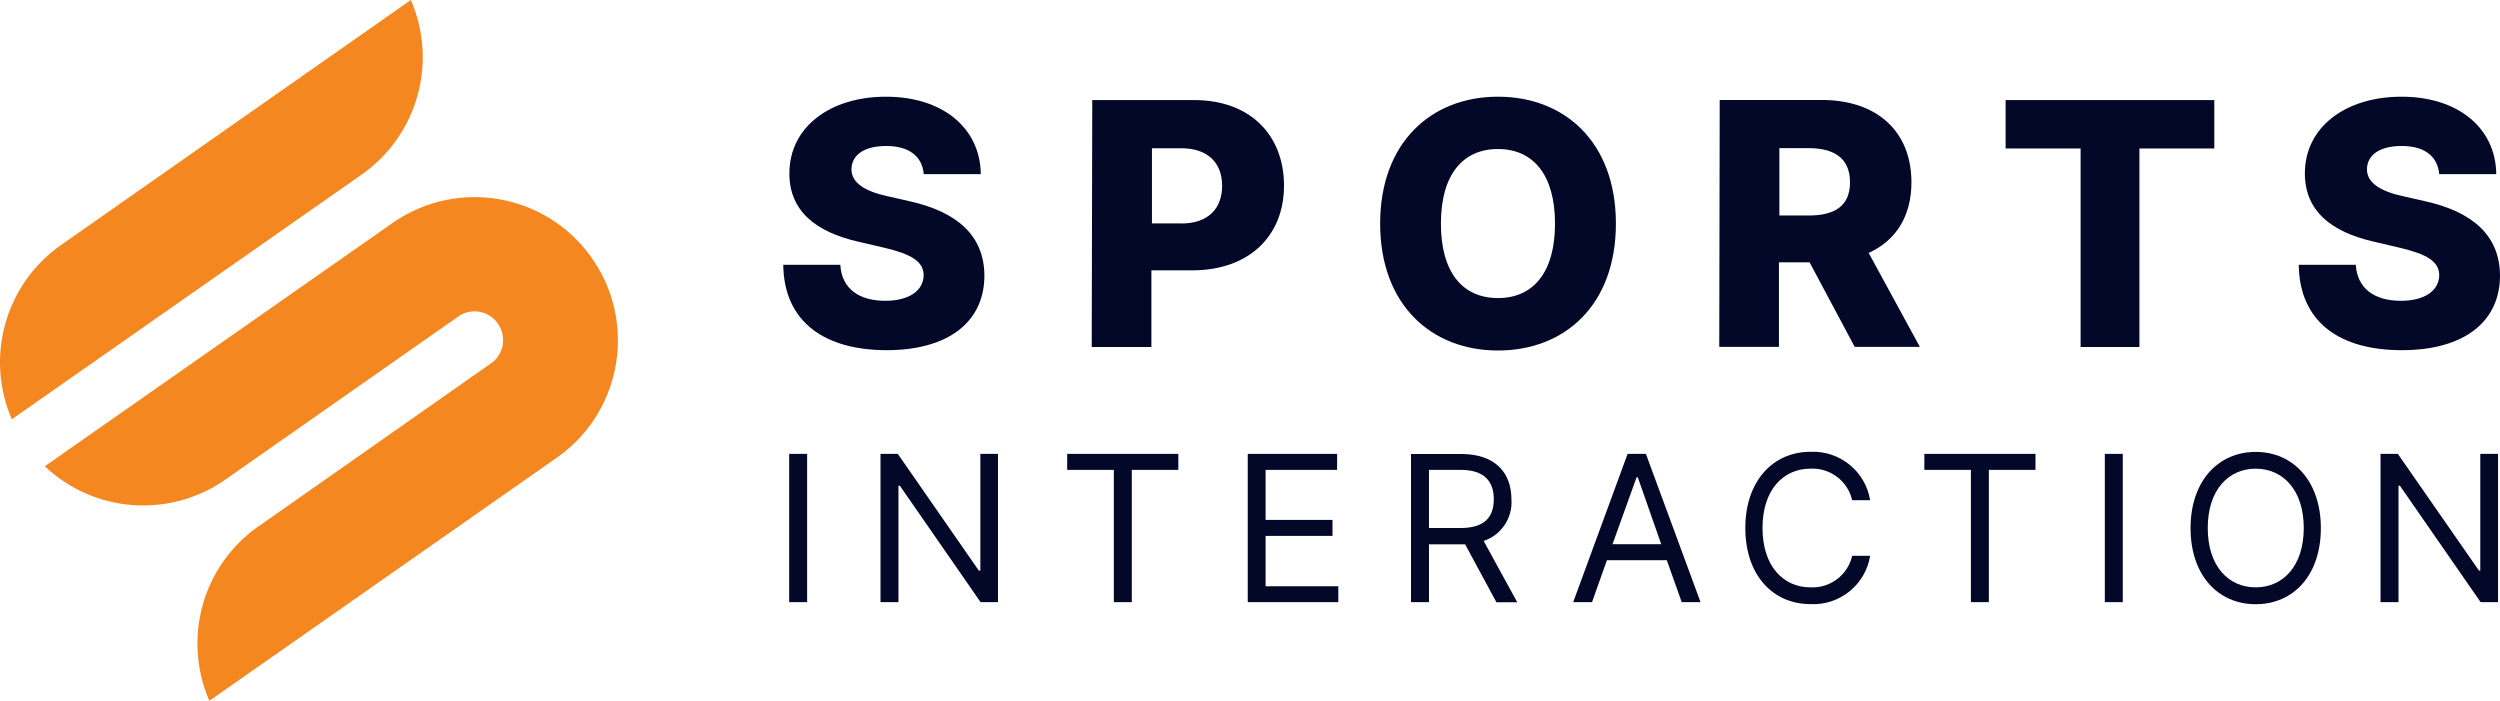 <?xml version="1.0" encoding="utf-8"?>
<svg xmlns="http://www.w3.org/2000/svg" data-id="1a" data-version="2" id="3677397924422640" viewBox="0 0 228.31 64">
  <title>Sports Interactive Sportsbook</title>
    <defs>
        <style>
            .cls-SIS-LSR-1a-svg-logo-1 {
                fill: #030728;
            }

            .cls-SIS-LSR-1a-svg-logo-2 {
                fill: #f58720;
            }
        </style>
    </defs>
    <g id="Layer_1-2">
        <g id="SportsInteraction_logo_LSR">
            <path class="cls-SIS-LSR-1a-svg-logo-2" d="M37.52,0c2.48,5.69,.61,12.35-4.46,15.92L1.08,38.29c-2.47-5.7-.59-12.36,4.5-15.92h0L37.52,0Z" id="SIS_01"/>
            <path class="cls-SIS-LSR-1a-svg-logo-2" d="M23.58,48.08c-5.08,3.57-6.94,10.22-4.46,15.92l31.91-22.33h0c5.85-4.24,7.15-12.42,2.9-18.27-4.14-5.71-12.06-7.1-17.9-3.16h0L4.09,42.58c4.51,4.27,11.41,4.78,16.5,1.21h0l21.44-15.01h0c1.26-.72,2.86-.28,3.57,.98,.63,1.1,.38,2.5-.6,3.31l-21.42,15.02Z" id="SIS_02"/>
            <path class="cls-SIS-LSR-1a-svg-logo-1" d="M80.94,13.33c-2.11,0-3.17,.89-3.18,2.13s1.25,2.02,3.3,2.46l1.93,.44c4.46,.98,6.88,3.18,6.91,6.79,0,4.29-3.35,6.83-8.93,6.83s-9.38-2.52-9.44-7.8h5.21c.12,2.17,1.7,3.29,4.11,3.29,2.2,0,3.48-.95,3.5-2.33,0-1.26-1.13-1.94-3.61-2.52l-2.36-.55c-3.9-.89-6.3-2.82-6.29-6.24,0-4.2,3.68-7,8.83-7s8.6,2.85,8.65,7.07h-5.21c-.14-1.61-1.31-2.57-3.44-2.57" id="SIS_s"/>
            <path class="cls-SIS-LSR-1a-svg-logo-1" d="M109.07,9.14h-9.32l-.05,22.55h5.45v-7h3.72c5.16,0,8.39-3.1,8.39-7.74s-3.12-7.81-8.19-7.81Zm-1.18,11.26h-2.69v-6.86h2.69c2.41,0,3.72,1.34,3.72,3.42s-1.27,3.45-3.72,3.45Z" id="SIS_p"/>
            <path class="cls-SIS-LSR-1a-svg-logo-1" d="M136.8,8.83c-6.08,0-10.76,4.17-10.76,11.59s4.68,11.59,10.76,11.59,10.77-4.13,10.77-11.59-4.7-11.59-10.77-11.59Zm0,18.39c-3.26,0-5.21-2.38-5.21-6.8s1.96-6.81,5.21-6.81,5.21,2.4,5.21,6.81-1.95,6.8-5.21,6.8Z" id="SIS_o"/>
            <path class="cls-SIS-LSR-1a-svg-logo-1" d="M170.65,23.1c2.48-1.12,3.91-3.34,3.91-6.45,0-4.64-3.13-7.52-8.19-7.52h-9.32l-.04,22.55h5.45v-7.72h2.8l4.12,7.72h5.95l-4.68-8.59Zm-5.46-3.42h-2.69v-6.15h2.69c2.45,0,3.76,1.03,3.76,3.12s-1.31,3.03-3.76,3.03Z" id="SIS_r"/>
            <polygon class="cls-SIS-LSR-1a-svg-logo-1" id="SIS_t" points="183.16 9.14 202.22 9.14 202.22 13.56 195.38 13.56 195.38 31.69 190.01 31.69 190.01 13.56 183.16 13.56 183.16 9.14"/>
            <path class="cls-SIS-LSR-1a-svg-logo-1" d="M219.34,13.33c-2.11,0-3.17,.89-3.18,2.13s1.26,2.02,3.3,2.46l1.94,.44c4.46,.98,6.88,3.18,6.91,6.79,0,4.29-3.35,6.83-8.97,6.83s-9.34-2.52-9.41-7.8h5.21c.13,2.17,1.71,3.29,4.12,3.29,2.2,0,3.48-.95,3.5-2.33,0-1.26-1.14-1.94-3.62-2.52l-2.35-.55c-3.91-.89-6.3-2.82-6.3-6.24,0-4.2,3.68-7,8.83-7s8.6,2.85,8.65,7.07h-5.21c-.15-1.61-1.31-2.57-3.44-2.57" id="SIS_s2"/>
            <rect class="cls-SIS-LSR-1a-svg-logo-1" height="13.54" id="SIS_i" width="1.64" x="72.07" y="41.45"/>
            <polygon class="cls-SIS-LSR-1a-svg-logo-1" id="SIS_n" points="91.14 54.99 89.55 54.99 82.18 44.36 82.05 44.36 82.05 54.99 80.41 54.99 80.41 41.45 81.99 41.45 89.39 52.11 89.53 52.11 89.53 41.45 91.14 41.45 91.14 54.99"/>
            <polygon class="cls-SIS-LSR-1a-svg-logo-1" id="SIS_t2" points="97.46 41.45 107.61 41.45 107.61 42.91 103.36 42.91 103.36 54.99 101.72 54.99 101.72 42.91 97.46 42.91 97.46 41.45"/>
            <polygon class="cls-SIS-LSR-1a-svg-logo-1" id="SIS_e" points="113.95 41.45 122.11 41.45 122.11 42.91 115.58 42.91 115.58 47.48 121.69 47.48 121.69 48.94 115.58 48.94 115.58 53.54 122.22 53.54 122.22 54.99 113.95 54.99 113.95 41.45"/>
            <path class="cls-SIS-LSR-1a-svg-logo-1" d="M135.5,49.4c1.61-.54,2.65-2.1,2.53-3.79,0-2.39-1.42-4.15-4.6-4.15h-4.57v13.53h1.64v-5.28h3.3l2.86,5.29h1.9l-3.06-5.59Zm-2.09-1.18h-2.91v-5.31h2.88c2.2,0,3.04,1.07,3.04,2.69s-.85,2.62-3.01,2.62Z" id="SIS_r2"/>
            <path class="cls-SIS-LSR-1a-svg-logo-1" d="M150.31,41.45h-1.67l-4.97,13.54h1.72l1.36-3.83h5.47l1.36,3.83h1.72l-4.99-13.54Zm-3.05,8.25l2.2-6.11h.11l2.14,6.11h-4.44Z" id="SIS_a"/>
            <path class="cls-SIS-LSR-1a-svg-logo-1" d="M169.15,45.69c-.4-1.76-2.01-2.98-3.81-2.89-2.46,0-4.38,1.9-4.38,5.42s1.93,5.42,4.38,5.42c1.8,.09,3.4-1.12,3.81-2.88h1.64c-.43,2.64-2.77,4.54-5.45,4.41-3.46,0-5.95-2.67-5.95-6.95s2.52-6.96,5.95-6.96c2.67-.12,5.02,1.78,5.45,4.42h-1.64Z" id="SIS_c"/>
            <polygon class="cls-SIS-LSR-1a-svg-logo-1" id="SIS_t3" points="175.74 41.45 185.89 41.45 185.89 42.91 181.63 42.91 181.63 54.99 179.99 54.99 179.99 42.91 175.74 42.91 175.74 41.45"/>
            <rect class="cls-SIS-LSR-1a-svg-logo-1" height="13.54" id="SIS_i2" width="1.64" x="192.22" y="41.45"/>
            <path class="cls-SIS-LSR-1a-svg-logo-1" d="M206,41.27c-3.44,0-5.95,2.68-5.95,6.96s2.49,6.95,5.95,6.95,5.95-2.66,5.95-6.95-2.52-6.96-5.95-6.96Zm0,12.37c-2.46,0-4.38-1.9-4.38-5.42s1.93-5.42,4.38-5.42,4.39,1.91,4.39,5.42-1.93,5.42-4.39,5.42Z" id="SIS_o2"/>
            <polygon class="cls-SIS-LSR-1a-svg-logo-1" id="SIS_n2" points="228.13 54.99 226.54 54.99 219.17 44.36 219.04 44.36 219.04 54.99 217.4 54.99 217.4 41.45 218.98 41.45 226.39 52.11 226.51 52.11 226.51 41.45 228.13 41.45 228.13 54.99"/>
        </g>
    </g>
</svg>